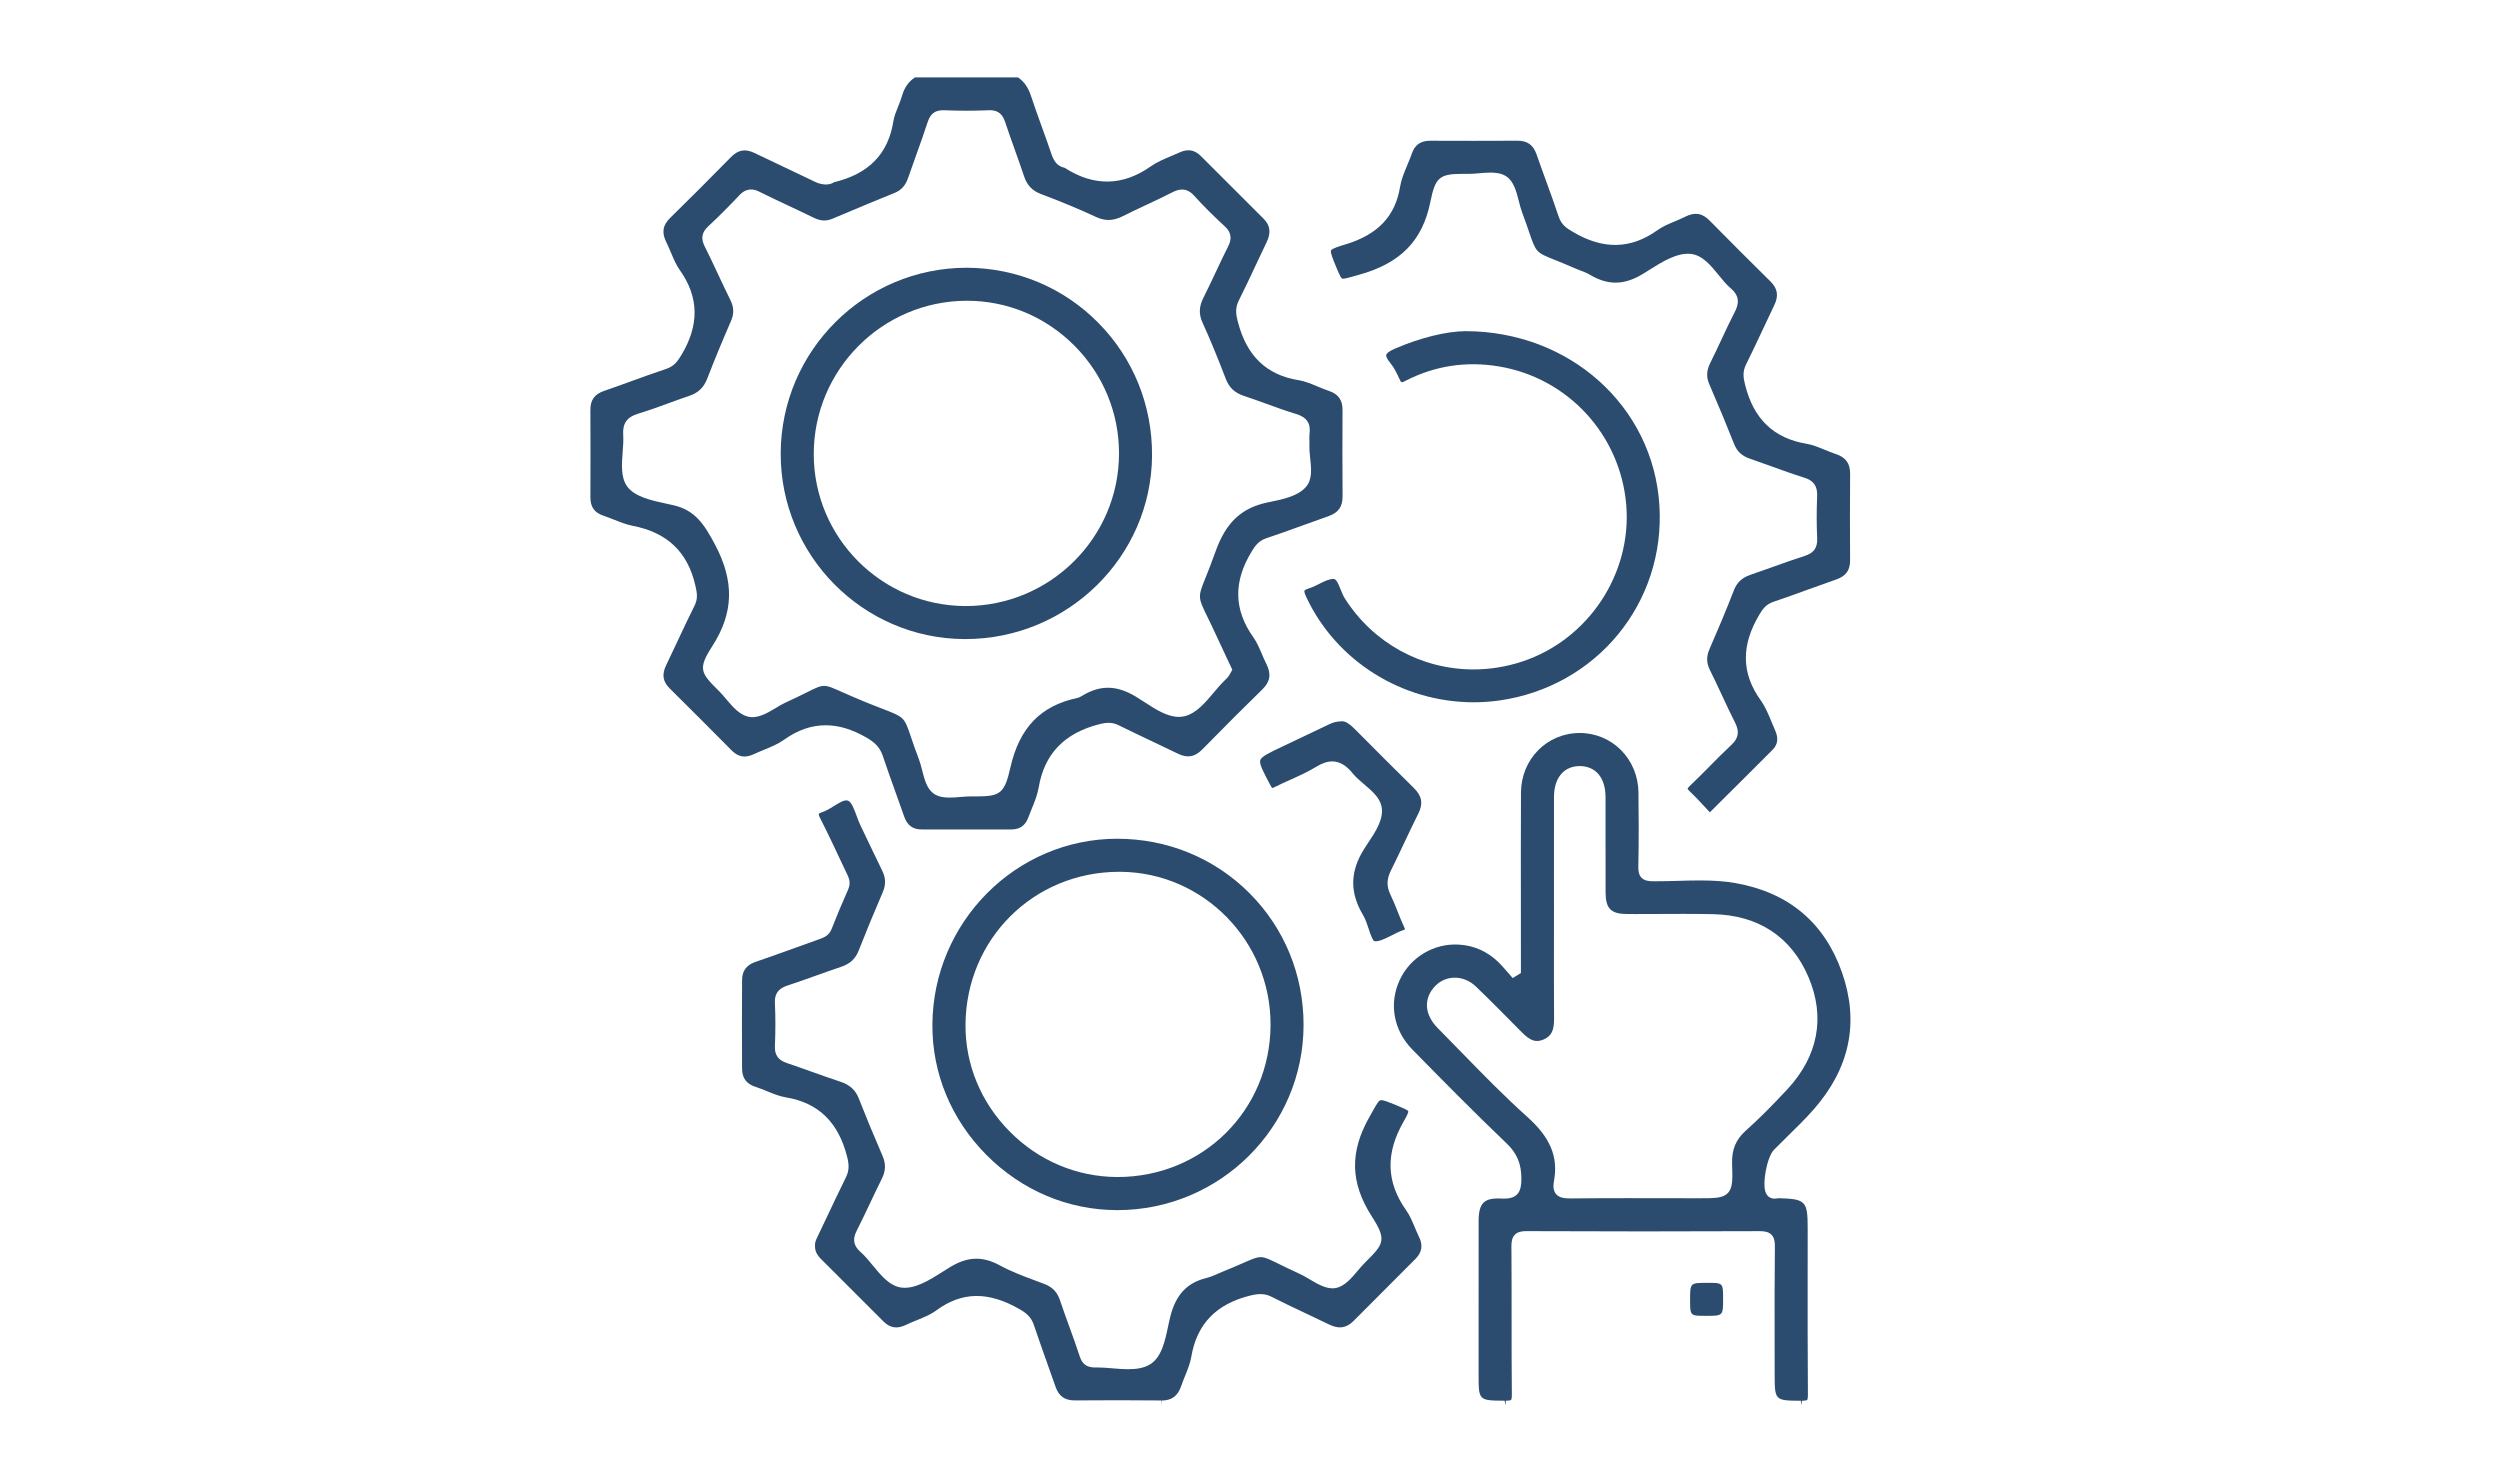 <?xml version="1.0" encoding="utf-8"?>
<!-- Generator: Adobe Illustrator 16.0.0, SVG Export Plug-In . SVG Version: 6.00 Build 0)  -->
<!DOCTYPE svg PUBLIC "-//W3C//DTD SVG 1.1//EN" "http://www.w3.org/Graphics/SVG/1.1/DTD/svg11.dtd">
<svg version="1.1" id="Layer_1" xmlns="http://www.w3.org/2000/svg" xmlns:xlink="http://www.w3.org/1999/xlink" x="0px" y="0px"
	 width="134.75px" height="79.667px" viewBox="0 0 134.75 79.667" enable-background="new 0 0 134.75 79.667" xml:space="preserve">
<g>
	<path fill="#2B4C6F" d="M40.632,40.649c0.174-0.081,0.354-0.155,0.534-0.229c0.396-0.163,0.77-0.317,1.087-0.543
		c0.739-0.527,1.475-0.784,2.25-0.784c0.71,0,1.43,0.217,2.201,0.664c0.409,0.236,0.714,0.494,0.877,0.982
		c0.224,0.67,0.463,1.335,0.702,2c0.152,0.425,0.305,0.849,0.453,1.275c0.166,0.472,0.461,0.691,0.931,0.693l2.418,0.003
		l2.423-0.002c0.454-0.001,0.751-0.206,0.911-0.629c0.056-0.149,0.117-0.299,0.178-0.448c0.165-0.404,0.32-0.786,0.387-1.18
		c0.307-1.813,1.375-2.931,3.266-3.415c0.389-0.1,0.707-0.113,1.035,0.049c0.591,0.293,1.188,0.576,1.785,0.859
		c0.472,0.224,0.944,0.447,1.413,0.676c0.519,0.253,0.914,0.188,1.322-0.227c1.229-1.252,2.254-2.277,3.227-3.226
		c0.433-0.42,0.499-0.833,0.225-1.381c-0.089-0.177-0.168-0.361-0.246-0.545c-0.138-0.322-0.267-0.626-0.452-0.886
		c-1.063-1.492-1.09-3.012-0.083-4.646c0.161-0.259,0.342-0.553,0.774-0.696c0.639-0.213,1.271-0.442,1.904-0.672
		c0.478-0.173,0.955-0.346,1.435-0.513c0.551-0.19,0.783-0.517,0.776-1.089c-0.014-1.545-0.009-3.088-0.003-4.633
		c0.003-0.546-0.225-0.866-0.738-1.038c-0.209-0.07-0.414-0.156-0.619-0.241c-0.348-0.146-0.676-0.283-1.012-0.336
		c-1.725-0.276-2.793-1.3-3.268-3.129c-0.086-0.333-0.183-0.71,0.045-1.164c0.314-0.623,0.61-1.254,0.905-1.886
		c0.195-0.417,0.391-0.834,0.592-1.249c0.251-0.52,0.201-0.913-0.161-1.275c-1.127-1.123-2.251-2.247-3.375-3.373
		c-0.339-0.341-0.706-0.402-1.153-0.199c-0.147,0.067-0.298,0.131-0.449,0.194c-0.4,0.169-0.778,0.328-1.104,0.558
		c-1.509,1.065-3.068,1.091-4.641,0.076c-0.431-0.083-0.603-0.421-0.711-0.74c-0.164-0.484-0.337-0.965-0.511-1.446
		c-0.204-0.565-0.409-1.131-0.597-1.702c-0.149-0.451-0.371-0.765-0.696-0.984h-5.553c-0.345,0.228-0.565,0.54-0.691,0.976
		c-0.058,0.201-0.137,0.399-0.217,0.596c-0.109,0.27-0.212,0.524-0.253,0.782c-0.278,1.767-1.324,2.845-3.197,3.295
		c-0.304,0.206-0.737,0.121-1.026-0.02c-0.597-0.289-1.197-0.573-1.796-0.856c-0.49-0.232-0.981-0.464-1.47-0.699
		c-0.495-0.238-0.874-0.176-1.262,0.218c-1.235,1.255-2.276,2.296-3.276,3.276c-0.411,0.401-0.474,0.795-0.212,1.319
		c0.092,0.185,0.174,0.378,0.255,0.57c0.142,0.337,0.276,0.656,0.469,0.928c1.035,1.458,1.063,2.956,0.086,4.58
		c-0.203,0.336-0.392,0.604-0.82,0.748c-0.637,0.211-1.268,0.44-1.899,0.669c-0.479,0.174-0.959,0.348-1.441,0.514
		c-0.525,0.181-0.748,0.491-0.744,1.037c0.008,1.568,0.006,3.135,0.001,4.702c-0.002,0.52,0.215,0.825,0.705,0.99
		c0.189,0.064,0.376,0.138,0.563,0.212c0.347,0.138,0.675,0.268,1.014,0.333c1.859,0.359,2.962,1.411,3.374,3.215
		c0.084,0.369,0.158,0.69-0.045,1.093c-0.313,0.624-0.609,1.255-0.905,1.888c-0.205,0.438-0.41,0.876-0.621,1.311
		c-0.246,0.508-0.187,0.886,0.196,1.265c1.114,1.103,2.222,2.211,3.325,3.326c0.225,0.227,0.456,0.337,0.707,0.337
		C40.285,40.774,40.454,40.732,40.632,40.649z M39.138,37.678c-0.129-0.153-0.258-0.306-0.392-0.439l-0.054-0.053
		c-0.917-0.909-1.083-1.143-0.307-2.346c1.164-1.804,1.21-3.498,0.152-5.491c-0.566-1.065-1.056-1.84-2.22-2.113
		c-0.128-0.03-0.263-0.059-0.4-0.088c-0.814-0.176-1.738-0.375-2.131-0.955c-0.327-0.482-0.275-1.164-0.225-1.823
		c0.024-0.316,0.049-0.643,0.03-0.932c-0.041-0.618,0.202-0.96,0.809-1.142c0.543-0.163,1.088-0.362,1.615-0.555
		c0.374-0.137,0.748-0.274,1.125-0.4c0.492-0.163,0.793-0.45,0.979-0.931c0.364-0.944,0.77-1.928,1.276-3.094
		c0.177-0.409,0.168-0.752-0.028-1.147c-0.23-0.46-0.449-0.927-0.667-1.394c-0.232-0.498-0.465-0.996-0.713-1.485
		c-0.22-0.437-0.165-0.763,0.186-1.089c0.562-0.525,1.119-1.082,1.702-1.7c0.179-0.19,0.524-0.431,1.028-0.179
		c0.513,0.256,1.033,0.5,1.552,0.744c0.466,0.219,0.932,0.438,1.393,0.665c0.374,0.184,0.684,0.201,1.021,0.058l0.603-0.253
		c0.912-0.383,1.824-0.767,2.743-1.136c0.363-0.147,0.589-0.396,0.732-0.81c0.135-0.389,0.273-0.776,0.412-1.164
		c0.22-0.614,0.439-1.228,0.643-1.848c0.146-0.446,0.396-0.636,0.833-0.636l0.064,0.001c0.8,0.032,1.604,0.036,2.399-0.001
		l0.066-0.002c0.53,0,0.712,0.331,0.819,0.654c0.16,0.484,0.332,0.964,0.504,1.445c0.17,0.478,0.341,0.956,0.501,1.437
		c0.169,0.51,0.444,0.803,0.919,0.982c1.095,0.412,2.065,0.816,2.964,1.234c0.504,0.234,0.936,0.221,1.471-0.05
		c0.417-0.211,0.84-0.41,1.264-0.608c0.455-0.212,0.909-0.425,1.355-0.654c0.148-0.076,0.344-0.164,0.552-0.164
		c0.242,0,0.453,0.11,0.664,0.345c0.449,0.5,0.971,1.022,1.644,1.646c0.432,0.4,0.326,0.778,0.166,1.095
		c-0.232,0.458-0.451,0.924-0.669,1.389c-0.214,0.456-0.429,0.911-0.655,1.36c-0.241,0.481-0.255,0.882-0.046,1.34
		c0.408,0.899,0.806,1.862,1.253,3.031c0.181,0.473,0.484,0.756,0.984,0.92c0.407,0.133,0.811,0.28,1.214,0.427
		c0.521,0.19,1.06,0.386,1.596,0.546c0.573,0.172,0.795,0.505,0.719,1.08c-0.015,0.111-0.01,0.225-0.006,0.339
		c0.003,0.093,0.006,0.186,0.002,0.278c-0.011,0.215,0.016,0.461,0.041,0.699c0.059,0.55,0.12,1.118-0.218,1.52
		c-0.428,0.511-1.242,0.679-1.961,0.826l-0.121,0.025c-1.412,0.294-2.25,1.088-2.806,2.653c-0.218,0.613-0.398,1.061-0.536,1.406
		c-0.419,1.044-0.419,1.044,0.116,2.138c0.15,0.308,0.339,0.694,0.568,1.198c0.151,0.333,0.307,0.662,0.467,1.001l0.292,0.62
		l-0.092,0.168c-0.035,0.066-0.072,0.137-0.121,0.2c-0.051,0.068-0.116,0.131-0.182,0.192c-0.232,0.226-0.424,0.454-0.61,0.675
		c-0.459,0.545-0.934,1.11-1.552,1.267c-0.103,0.026-0.212,0.04-0.324,0.04c-0.629,0-1.257-0.409-1.865-0.804
		c-0.163-0.106-0.322-0.21-0.476-0.301c-1.021-0.608-1.9-0.62-2.865-0.037c-0.078,0.048-0.163,0.101-0.268,0.123
		c-1.974,0.417-3.119,1.604-3.604,3.739c-0.312,1.376-0.529,1.566-1.793,1.566l-0.333-0.001c0,0,0,0,0,0
		c-0.182,0-0.368,0.016-0.555,0.031c-0.203,0.018-0.407,0.034-0.598,0.034c-0.24,0-0.59-0.022-0.86-0.216
		c-0.367-0.262-0.496-0.769-0.621-1.26c-0.052-0.203-0.104-0.407-0.173-0.588c-0.199-0.521-0.335-0.923-0.441-1.238
		c-0.349-1.031-0.349-1.031-1.517-1.482c-0.28-0.108-0.622-0.24-1.042-0.413c-0.45-0.185-0.8-0.34-1.081-0.465
		c-1.08-0.478-1.006-0.483-2.019,0.02c-0.281,0.139-0.635,0.314-1.101,0.526c-0.176,0.08-0.354,0.189-0.532,0.298
		c-0.475,0.291-1.004,0.581-1.493,0.452C39.832,38.5,39.479,38.082,39.138,37.678z"/>
	<path fill="#2B4C6F" d="M96.299,61.296c0.493-0.482,1.003-0.981,1.462-1.503c1.946-2.218,2.46-4.695,1.527-7.364
		c-0.944-2.7-2.88-4.326-5.752-4.832c-0.547-0.096-1.151-0.141-1.903-0.141c-0.389,0-0.777,0.011-1.167,0.022
		c-0.394,0.011-0.787,0.022-1.181,0.022L89.097,47.5c-0.228-0.002-0.46-0.026-0.62-0.191c-0.159-0.164-0.176-0.403-0.171-0.616
		c0.031-1.397,0.021-2.797,0.007-3.981c-0.021-1.796-1.412-3.203-3.168-3.203c-1.765,0.001-3.154,1.411-3.164,3.21
		c-0.01,2.055-0.008,4.108-0.005,6.163l0.002,3.563l-0.44,0.272l-0.14-0.155c-0.07-0.078-0.139-0.159-0.208-0.239
		c-0.136-0.157-0.271-0.316-0.421-0.461c-0.604-0.582-1.321-0.901-2.129-0.947c-1.357-0.087-2.641,0.693-3.202,1.923
		c-0.584,1.273-0.321,2.702,0.686,3.729c1.6,1.632,3.311,3.368,5.092,5.071c0.556,0.532,0.791,1.104,0.788,1.913
		c-0.004,0.634-0.164,1.055-0.932,1.055c-0.044,0-0.09-0.001-0.14-0.003c-0.928-0.048-1.233,0.219-1.233,1.222
		c-0.002,2.206-0.002,4.412-0.002,6.618v1.646c0,1.4,0,1.4,1.403,1.409l0.064,0.249v-0.249c0.217,0,0.27-0.029,0.282-0.043
		c0.011-0.01,0.045-0.062,0.043-0.282c-0.014-1.384-0.013-2.769-0.013-4.153c0-1.274,0.001-2.549-0.01-3.824
		c-0.002-0.236,0.02-0.479,0.187-0.647c0.167-0.169,0.41-0.191,0.626-0.191c4.211,0.02,8.372,0.019,12.552,0.001
		c0.246,0,0.484,0.023,0.65,0.19c0.168,0.17,0.188,0.418,0.186,0.64c-0.019,1.688-0.017,3.376-0.014,5.063l0.002,1.773
		c0,1.465,0,1.465,1.408,1.476l0.058,0.25v-0.001v-0.249c0.223,0,0.273-0.034,0.284-0.044c0.01-0.011,0.044-0.063,0.042-0.289
		c-0.017-2.262-0.015-4.521-0.013-6.783l0.001-2.193c0-1.447-0.114-1.567-1.533-1.608c-0.001,0-0.001,0-0.001,0
		c-0.031,0-0.06,0.005-0.089,0.009c-0.054,0.007-0.108,0.014-0.161,0.014c-0.269,0-0.402-0.163-0.467-0.3
		c-0.222-0.467,0.057-1.952,0.438-2.337C95.846,61.74,96.072,61.518,96.299,61.296z M94.1,60.939
		c-0.544,0.489-0.766,1.029-0.74,1.807c0.027,0.795,0.044,1.275-0.231,1.561c-0.27,0.279-0.699,0.279-1.556,0.279l-3.811-0.005
		c-1.03,0-2.061,0.003-3.091,0.015c-0.002,0-0.004,0-0.006,0c-0.336,0-0.621-0.029-0.795-0.237c-0.175-0.21-0.147-0.496-0.112-0.693
		c0.241-1.312-0.191-2.351-1.446-3.474c-1.231-1.103-2.404-2.307-3.539-3.472c-0.422-0.434-0.845-0.868-1.271-1.298
		c-0.691-0.696-0.782-1.507-0.241-2.169c0.574-0.708,1.596-0.748,2.297-0.073c0.806,0.775,1.602,1.583,2.372,2.363l0.104,0.104
		c0.457,0.464,0.763,0.557,1.174,0.379c0.409-0.18,0.56-0.481,0.556-1.114c-0.009-1.458-0.007-2.916-0.006-4.373l0.001-1.608
		l-0.001-1.794c0-1.396-0.001-2.792,0.002-4.187c0.002-1.023,0.533-1.658,1.387-1.658c0.871,0.006,1.388,0.63,1.391,1.67
		c0.002,0.785,0.001,1.569,0.001,2.353c-0.001,0.926-0.001,1.851,0.002,2.775c0.002,0.887,0.285,1.173,1.166,1.176l0.481,0.001
		l2.506-0.008c0.548,0,1.096,0.003,1.644,0.015c2.44,0.051,4.217,1.224,5.139,3.392c0.919,2.16,0.525,4.251-1.139,6.047
		C95.472,59.643,94.783,60.33,94.1,60.939z"/>
	<path fill="#2B4C6F" d="M76.248,66.131c-0.138-0.327-0.269-0.636-0.456-0.898c-1.076-1.512-1.12-3.076-0.135-4.785
		c0.182-0.313,0.265-0.499,0.247-0.552c-0.023-0.067-0.354-0.205-0.597-0.306c-0.394-0.162-0.704-0.291-0.86-0.291
		c-0.118,0-0.194,0.115-0.467,0.606l-0.168,0.299c-1.073,1.894-1.035,3.545,0.126,5.356c0.813,1.264,0.654,1.485-0.319,2.449
		l-0.053,0.053c-0.129,0.128-0.256,0.278-0.383,0.429c-0.355,0.42-0.724,0.854-1.199,0.935c-0.459,0.082-0.938-0.202-1.396-0.472
		c-0.181-0.106-0.361-0.214-0.539-0.295c-0.439-0.201-0.782-0.368-1.057-0.503c-1.054-0.514-0.979-0.52-2.036-0.059
		c-0.272,0.119-0.609,0.267-1.044,0.441c-0.085,0.034-0.169,0.072-0.254,0.109c-0.202,0.089-0.412,0.182-0.637,0.237
		c-1.033,0.257-1.628,0.885-1.93,2.034c-0.047,0.182-0.089,0.379-0.132,0.58c-0.168,0.795-0.358,1.695-1.006,2.061
		c-0.292,0.165-0.654,0.241-1.139,0.241c-0.273,0-0.56-0.023-0.848-0.048c-0.275-0.023-0.551-0.047-0.815-0.047l-0.111,0.002
		c-0.001,0-0.002,0-0.002,0c-0.467,0-0.705-0.181-0.842-0.604c-0.171-0.525-0.36-1.046-0.549-1.565
		c-0.174-0.48-0.349-0.961-0.51-1.445c-0.147-0.444-0.405-0.718-0.836-0.884l-0.521-0.196c-0.624-0.232-1.27-0.473-1.866-0.798
		c-0.941-0.516-1.742-0.495-2.679,0.066c-0.136,0.082-0.276,0.171-0.418,0.262c-0.7,0.444-1.505,0.95-2.224,0.858
		c-0.637-0.083-1.097-0.643-1.541-1.185c-0.212-0.259-0.432-0.527-0.66-0.727c-0.389-0.342-0.454-0.686-0.217-1.15
		c0.251-0.494,0.488-0.995,0.725-1.496c0.208-0.44,0.416-0.881,0.634-1.316c0.209-0.417,0.221-0.794,0.037-1.221
		c-0.536-1.243-0.93-2.197-1.278-3.091c-0.181-0.465-0.488-0.746-0.996-0.912c-0.515-0.168-1.025-0.351-1.536-0.533
		c-0.448-0.161-0.896-0.321-1.347-0.472c-0.465-0.154-0.664-0.433-0.646-0.904c0.034-0.848,0.034-1.61,0-2.33
		c-0.031-0.626,0.33-0.83,0.686-0.947c0.523-0.173,1.042-0.357,1.561-0.543c0.438-0.156,0.877-0.313,1.319-0.462
		c0.481-0.159,0.773-0.429,0.947-0.872c0.389-0.991,0.815-2.024,1.303-3.159c0.172-0.402,0.162-0.759-0.035-1.156
		c-0.227-0.46-0.447-0.922-0.667-1.385c-0.166-0.35-0.333-0.699-0.501-1.047c-0.076-0.158-0.143-0.339-0.21-0.52
		c-0.126-0.344-0.27-0.732-0.453-0.813c-0.187-0.081-0.472,0.103-0.757,0.279c-0.206,0.128-0.419,0.26-0.644,0.336
		c-0.161,0.055-0.184,0.098-0.185,0.098c0,0.001-0.016,0.05,0.071,0.22c0.41,0.801,0.797,1.626,1.172,2.425l0.258,0.546
		c0.105,0.211,0.249,0.501,0.09,0.86c-0.342,0.773-0.636,1.478-0.899,2.15c-0.143,0.362-0.432,0.465-0.664,0.548
		c-0.448,0.158-0.875,0.313-1.303,0.467c-0.708,0.256-1.415,0.512-2.127,0.754c-0.496,0.17-0.728,0.481-0.731,0.982
		c-0.01,1.589-0.01,3.179-0.001,4.769c0.003,0.515,0.232,0.827,0.721,0.985c0.214,0.069,0.425,0.155,0.636,0.241
		c0.344,0.14,0.669,0.272,1.003,0.327c1.748,0.289,2.828,1.334,3.301,3.193c0.103,0.4,0.129,0.726-0.058,1.108
		c-0.395,0.802-0.777,1.61-1.159,2.417l-0.394,0.828c-0.081,0.168-0.128,0.299-0.118,0.439c-0.009,0.208,0.041,0.368,0.157,0.533
		c0.026,0.036,0.056,0.075,0.088,0.113l0.063,0.067c1.133,1.136,2.26,2.261,3.386,3.385c0.356,0.354,0.736,0.41,1.212,0.179
		c0.192-0.093,0.393-0.175,0.594-0.256c0.376-0.153,0.731-0.298,1.028-0.516c1.386-1.021,2.805-1.05,4.517-0.062
		c0.349,0.202,0.609,0.42,0.746,0.827c0.25,0.737,0.511,1.473,0.771,2.207l0.403,1.139c0.177,0.508,0.496,0.734,1.034,0.734
		c0.79-0.006,1.562-0.01,2.334-0.01s1.545,0.004,2.317,0.012l0.021,0.247c0,0,0,0,0,0V75.49c0.551,0,0.88-0.242,1.066-0.785
		c0.063-0.184,0.136-0.364,0.21-0.546c0.142-0.351,0.276-0.683,0.333-1.022c0.297-1.769,1.337-2.851,3.181-3.308
		c0.331-0.083,0.739-0.138,1.105,0.048c0.601,0.306,1.209,0.593,1.818,0.881c0.438,0.206,0.876,0.413,1.311,0.626
		c0.539,0.264,0.937,0.21,1.335-0.188c0.748-0.756,1.5-1.508,2.253-2.259l1.067-1.068c0.365-0.363,0.43-0.747,0.203-1.206
		C76.4,66.491,76.324,66.311,76.248,66.131z"/>
	<path fill="#2B4C6F" d="M72.391,15.023c0.103,0,0.282-0.051,0.53-0.121l0.286-0.08c2.266-0.616,3.466-1.833,3.891-3.944
		c0.263-1.309,0.488-1.506,1.72-1.506l0.313,0.001c0,0,0,0,0.001,0c0.193,0,0.388-0.017,0.583-0.034
		c0.211-0.018,0.422-0.036,0.621-0.036c0.244,0,0.602,0.023,0.878,0.22c0.384,0.272,0.521,0.807,0.653,1.324
		c0.053,0.204,0.104,0.408,0.172,0.591c0.165,0.444,0.287,0.798,0.385,1.083c0.372,1.084,0.372,1.084,1.379,1.488
		c0.295,0.118,0.667,0.268,1.145,0.478c0.081,0.035,0.164,0.066,0.247,0.098c0.165,0.062,0.336,0.126,0.498,0.222
		c0.976,0.585,1.859,0.57,2.863-0.045l0.325-0.203c0.708-0.449,1.528-0.955,2.259-0.873c0.626,0.073,1.064,0.612,1.488,1.133
		c0.211,0.259,0.429,0.527,0.659,0.722c0.538,0.453,0.411,0.9,0.216,1.276c-0.255,0.494-0.49,0.998-0.725,1.501
		c-0.195,0.417-0.39,0.835-0.596,1.247c-0.203,0.407-0.219,0.761-0.05,1.147c0.552,1.279,0.964,2.272,1.337,3.22
		c0.157,0.399,0.417,0.642,0.842,0.788c0.378,0.129,0.755,0.266,1.131,0.402c0.592,0.214,1.203,0.436,1.81,0.625
		c0.509,0.158,0.716,0.459,0.692,1.005c-0.033,0.788-0.032,1.547,0.002,2.256c0.023,0.512-0.176,0.797-0.665,0.953
		c-0.601,0.192-1.195,0.406-1.79,0.619c-0.385,0.138-0.769,0.275-1.154,0.407c-0.446,0.153-0.719,0.411-0.883,0.837
		c-0.435,1.127-0.906,2.229-1.31,3.157c-0.179,0.411-0.171,0.753,0.025,1.146c0.224,0.445,0.434,0.897,0.644,1.349
		c0.229,0.492,0.458,0.983,0.704,1.467c0.252,0.494,0.195,0.844-0.197,1.208c-0.407,0.38-0.799,0.776-1.191,1.173
		c-0.342,0.346-0.685,0.691-1.036,1.026c-0.121,0.116-0.131,0.159-0.132,0.163c0,0,0.01,0.042,0.12,0.146
		c0.305,0.288,0.594,0.602,0.874,0.904c0.067,0.073,0.135,0.146,0.204,0.221l0.977-0.97c0.818-0.813,1.62-1.607,2.415-2.409
		c0.275-0.279,0.316-0.622,0.126-1.045c-0.065-0.146-0.127-0.295-0.188-0.444c-0.176-0.427-0.343-0.83-0.589-1.172
		c-1.046-1.456-1.063-2.976-0.052-4.647c0.171-0.28,0.343-0.522,0.724-0.653c0.629-0.213,1.253-0.439,1.878-0.666
		c0.509-0.185,1.019-0.369,1.53-0.547c0.521-0.182,0.743-0.493,0.74-1.042c-0.009-1.544-0.013-3.089,0.002-4.633
		c0.005-0.579-0.229-0.904-0.779-1.086c-0.2-0.066-0.397-0.147-0.595-0.228c-0.334-0.137-0.649-0.267-0.974-0.321
		c-1.773-0.298-2.857-1.338-3.313-3.18c-0.094-0.376-0.149-0.697,0.052-1.098c0.315-0.632,0.616-1.273,0.916-1.914
		c0.201-0.43,0.402-0.86,0.608-1.287c0.239-0.498,0.177-0.889-0.204-1.266c-1.099-1.086-2.194-2.175-3.276-3.277
		c-0.406-0.416-0.802-0.478-1.32-0.219c-0.185,0.093-0.379,0.175-0.572,0.256c-0.336,0.141-0.653,0.274-0.923,0.467
		c-1.441,1.035-2.939,1.068-4.579,0.087c-0.295-0.176-0.601-0.358-0.751-0.814c-0.213-0.643-0.444-1.279-0.677-1.916
		c-0.172-0.474-0.345-0.948-0.51-1.425c-0.183-0.524-0.49-0.749-1.027-0.749c-1.587,0.01-3.145,0.006-4.712,0.001
		c-0.52,0-0.825,0.217-0.994,0.704c-0.074,0.214-0.162,0.426-0.251,0.637c-0.161,0.385-0.313,0.75-0.374,1.125
		c-0.26,1.61-1.208,2.605-2.984,3.132c-0.24,0.071-0.688,0.204-0.741,0.315c-0.049,0.103,0.104,0.469,0.264,0.857
		C72.238,14.923,72.296,15.023,72.391,15.023z"/>
	<polygon fill="#2B4C6F" points="60.327,47.243 60.328,47.243 60.327,47.24 	"/>
	<path fill="#2B4C6F" d="M60.229,65.226c5.532-0.002,10.033-4.483,10.033-9.99c0-2.699-1.039-5.223-2.927-7.106
		c-1.888-1.885-4.417-2.922-7.121-2.922c-5.463,0.004-9.926,4.5-9.958,10.021c-0.016,2.624,1.019,5.118,2.914,7.024
		c1.905,1.917,4.411,2.973,7.057,2.973v0.25L60.229,65.226z M60.224,63.442c-2.201-0.01-4.25-0.883-5.807-2.459
		c-1.549-1.567-2.393-3.613-2.376-5.761c0.036-4.616,3.676-8.232,8.287-8.232h0.064c4.478,0.033,8.107,3.736,8.091,8.256
		C68.464,59.841,64.836,63.442,60.224,63.442z"/>
	<path fill="#2B4C6F" d="M80.808,37.757c5.257-0.744,8.968-5.271,8.633-10.531c-0.341-5.334-4.831-9.365-10.445-9.377
		c-1.049,0.008-2.479,0.363-3.824,0.95c-0.348,0.153-0.439,0.263-0.455,0.328c-0.012,0.049,0,0.171,0.214,0.43
		c0.21,0.253,0.35,0.55,0.484,0.836c0.119,0.254,0.104,0.254,0.377,0.115c1.555-0.792,3.233-1.05,4.985-0.76
		c3.727,0.615,6.555,3.678,6.876,7.449c0.317,3.722-2.038,7.279-5.601,8.458c-0.856,0.284-1.742,0.427-2.632,0.427
		c-2.813,0-5.4-1.424-6.923-3.811c-0.099-0.155-0.172-0.335-0.241-0.51c-0.105-0.263-0.215-0.535-0.361-0.556
		c-0.004,0-0.008,0-0.012,0c-0.251,0-0.488,0.121-0.74,0.249c-0.188,0.095-0.382,0.193-0.584,0.256
		c-0.216,0.067-0.246,0.124-0.249,0.13c-0.009,0.02-0.018,0.093,0.097,0.339c1.613,3.447,5.157,5.674,9.03,5.674
		C79.894,37.853,80.355,37.821,80.808,37.757z"/>
	<path fill="#2B4C6F" d="M75.676,45.453c0.254-0.537,0.507-1.073,0.772-1.603c0.27-0.533,0.196-0.945-0.243-1.379
		c-0.963-0.947-1.917-1.904-2.871-2.861l-0.357-0.359c-0.237-0.237-0.462-0.374-0.618-0.374c-0.351,0-0.542,0.079-0.776,0.19
		l-0.207,0.099c-0.742,0.355-1.485,0.71-2.23,1.061c-0.718,0.339-1.15,0.543-1.217,0.743s0.158,0.623,0.529,1.325
		c0.084,0.159,0.119,0.18,0.12,0.181c0.003-0.003,0.043-0.007,0.15-0.063c0.278-0.141,0.563-0.269,0.847-0.396
		c0.462-0.208,0.939-0.423,1.368-0.687c0.317-0.195,0.6-0.29,0.864-0.29c0.521,0,0.884,0.373,1.111,0.654
		c0.164,0.202,0.393,0.396,0.613,0.584c0.406,0.344,0.826,0.7,0.931,1.176c0.147,0.674-0.321,1.377-0.734,1.996
		c-0.065,0.099-0.13,0.194-0.189,0.288c-0.776,1.22-0.8,2.358-0.072,3.582c0.13,0.219,0.22,0.49,0.307,0.752
		c0.071,0.216,0.205,0.616,0.299,0.654c0.207,0.054,0.577-0.125,0.919-0.299c0.203-0.104,0.412-0.212,0.622-0.285
		c0.073-0.026,0.105-0.047,0.119-0.056c-0.007-0.006-0.017-0.045-0.051-0.119c-0.127-0.274-0.239-0.556-0.351-0.838
		c-0.124-0.312-0.248-0.622-0.393-0.923c-0.208-0.432-0.197-0.829,0.033-1.288C75.213,46.435,75.444,45.944,75.676,45.453z"/>
	<path fill="#2B4C6F" d="M92.033,69.145c-0.937,0-0.937,0-0.937,0.914c0,0.865,0,0.865,0.843,0.865c0.936,0,0.936,0,0.936-0.914
		C92.875,69.145,92.875,69.145,92.033,69.145z"/>
	<path fill="#2B4C6F" d="M51.956,34.446l0.076,0c5.517,0,10.031-4.438,10.063-9.893c0.016-2.703-1.01-5.24-2.889-7.146
		c-1.879-1.905-4.397-2.962-7.091-2.976c-5.534,0-10.013,4.484-10.035,9.997C42.058,29.912,46.488,34.406,51.956,34.446z
		 M52.109,16.211h0.011c2.181,0,4.236,0.859,5.789,2.418c1.552,1.559,2.407,3.623,2.406,5.812c-0.002,4.536-3.711,8.225-8.267,8.225
		c-4.52-0.007-8.186-3.682-8.187-8.191C43.862,19.924,47.562,16.217,52.109,16.211z"/>
</g>
</svg>
